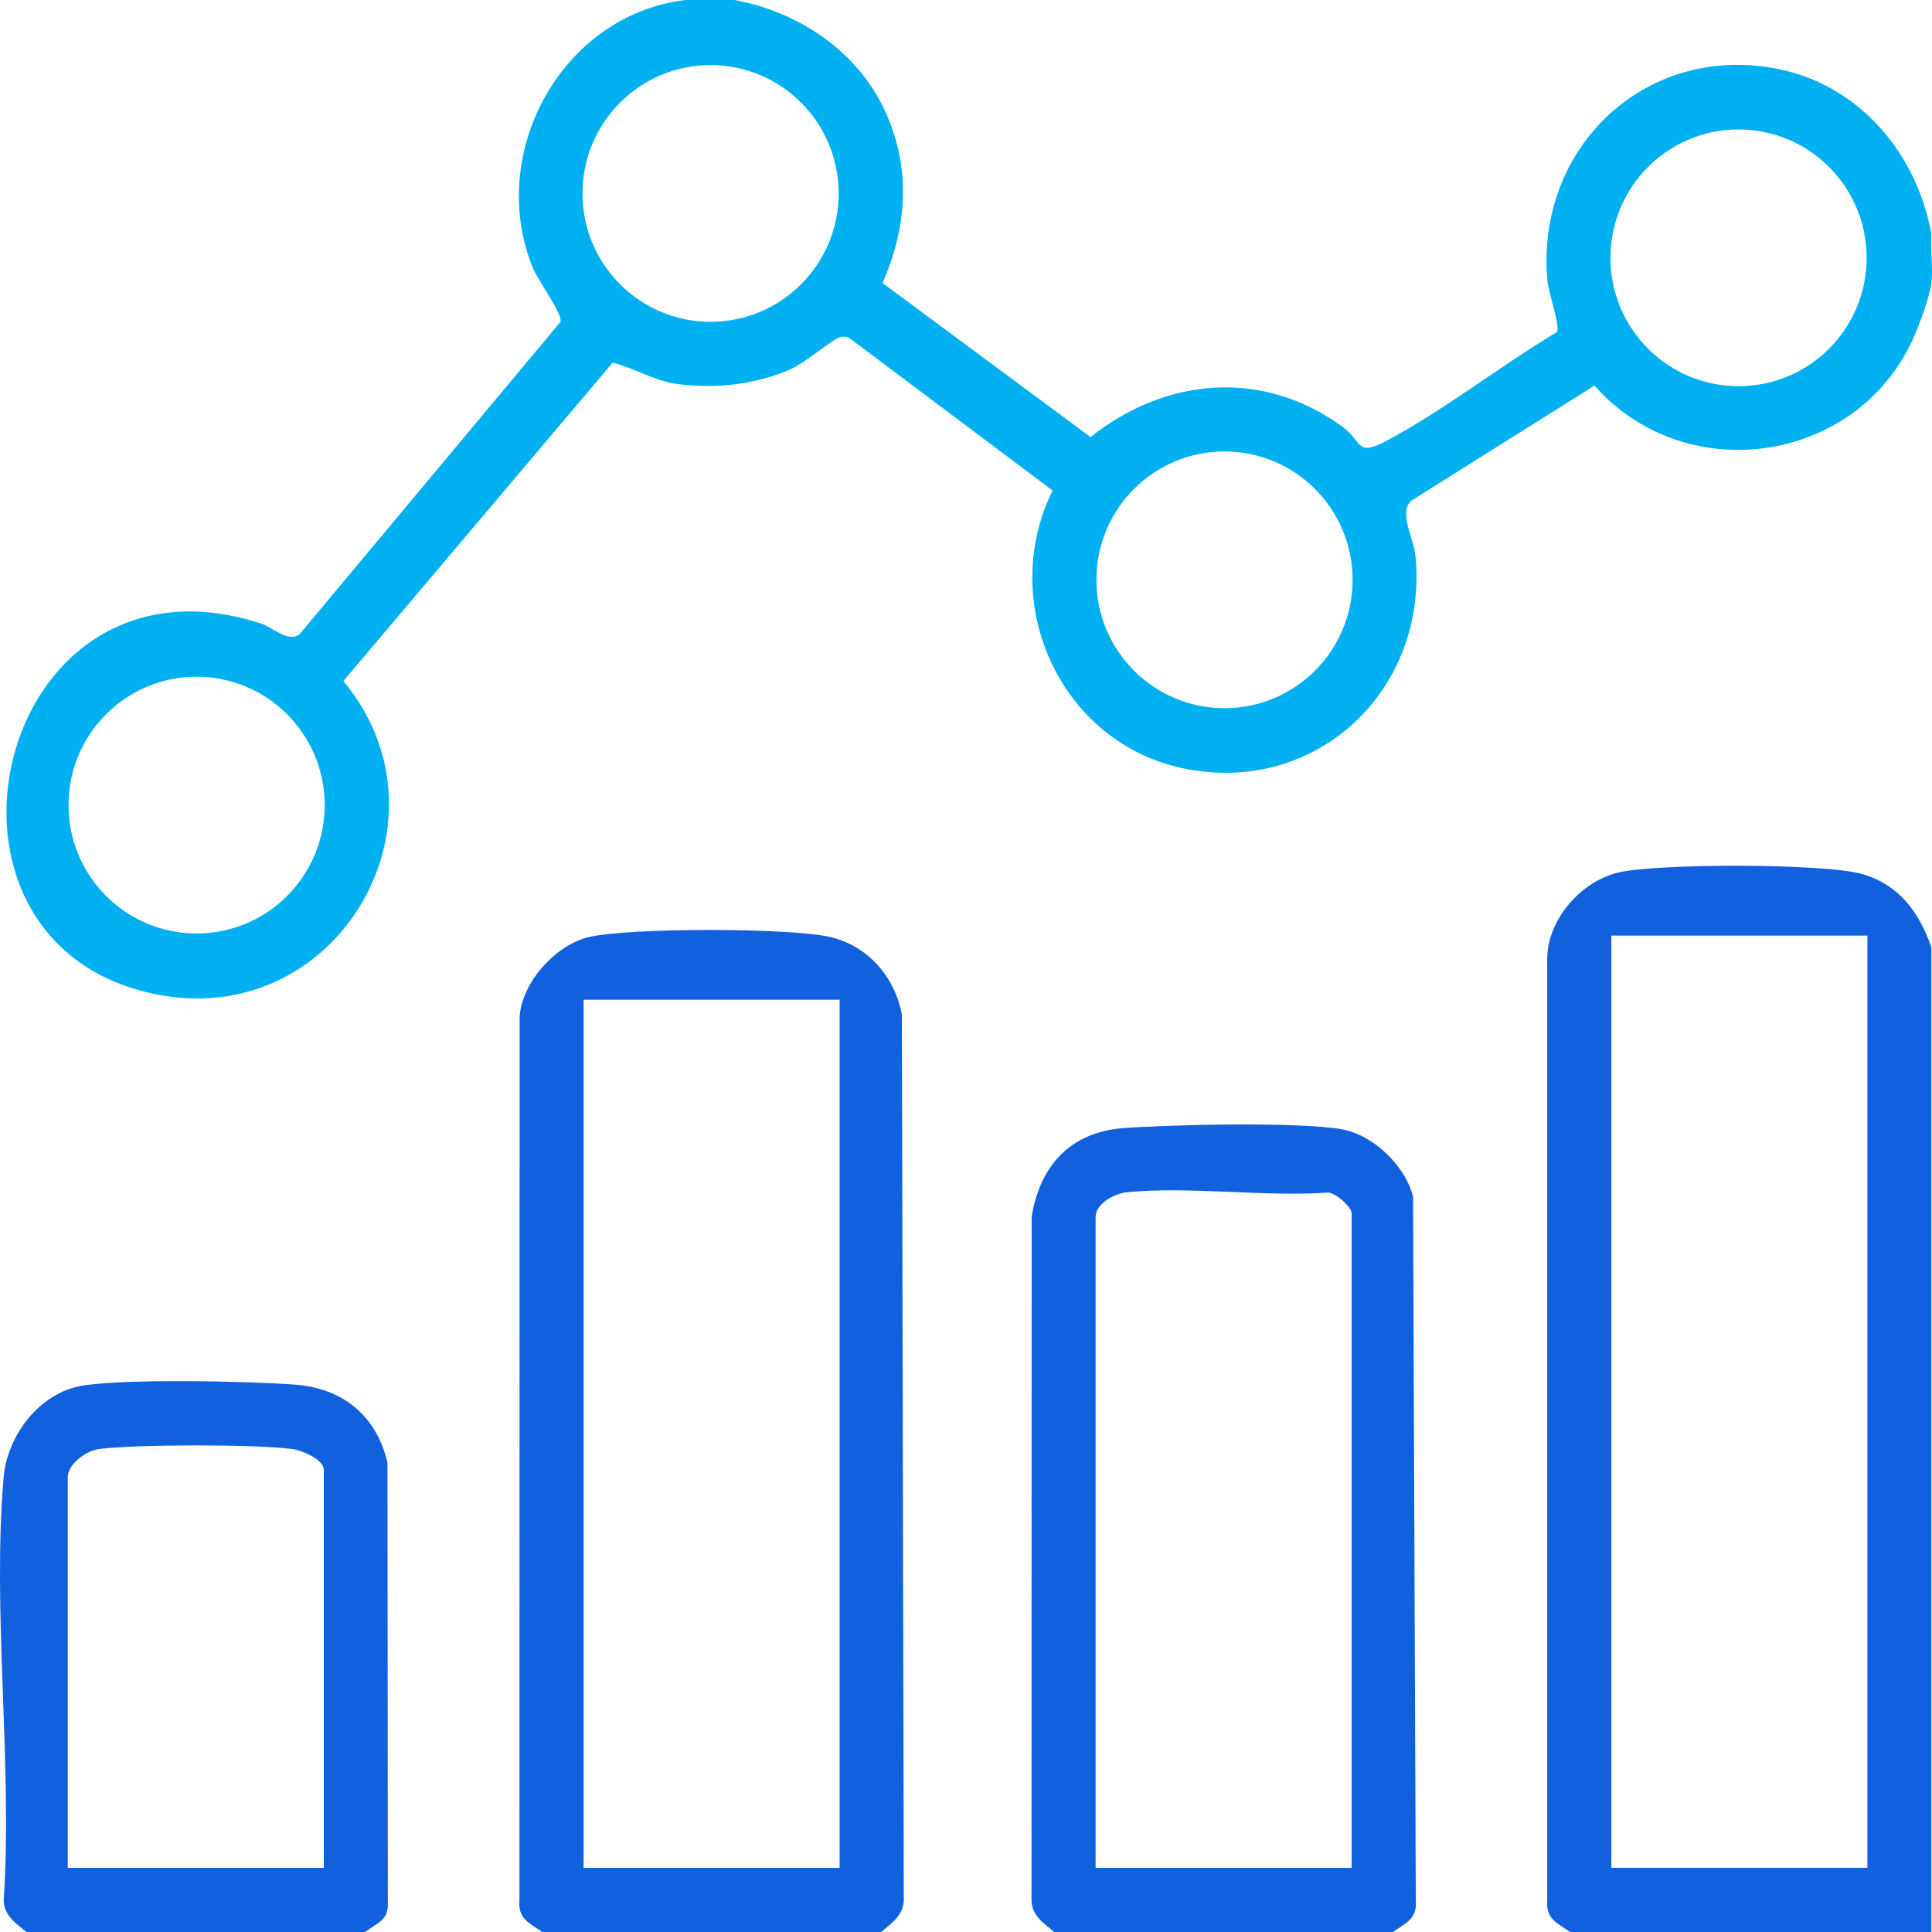 <svg xmlns="http://www.w3.org/2000/svg" xmlns:xlink="http://www.w3.org/1999/xlink" width="70" height="70" viewBox="606 468 70 70"><defs><clipPath id="clip-e99ef7ba"><rect x="0" y="0" width="70" height="70" fill="#1161df" fill-rule="evenodd"/></clipPath><clipPath id="clip-e99ef7ba"><rect x="0" y="0" width="70" height="70" fill="#1161df" fill-rule="evenodd"/></clipPath></defs><g transform="matrix(1,0,0,1,606,468)"><g clip-path="url(#clip-e99ef7ba)"><path d="M 27.73 0 C 30.078 0.419 32.261 1.892 33.239 4.117 C 34.145 6.176 33.985 8.224 33.108 10.256 L 40.642 15.836 C 43.369 13.667 46.88 13.36 49.756 15.453 C 50.525 16.012 50.248 16.565 51.37 15.969 C 53.443 14.865 55.508 13.245 57.542 12.03 C 57.661 11.806 57.236 10.62 57.196 10.183 C 56.749 5.357 60.75 1.542 65.546 2.498 C 68.51 3.09 70.58 5.565 71.107 8.477 C 71.059 9.045 71.175 9.701 71.107 10.254 C 71.045 10.771 70.641 11.851 70.406 12.354 C 68.308 16.843 62.158 17.669 58.9 13.97 L 52.292 18.123 C 51.768 18.527 52.354 19.491 52.417 20.168 C 52.864 24.993 48.85 28.807 44.068 27.853 C 39.559 26.954 37.251 21.862 39.266 17.771 L 32.003 12.322 C 31.854 12.208 31.73 12.17 31.545 12.222 C 31.308 12.289 30.296 13.143 29.808 13.362 C 28.527 13.937 27.042 14.099 25.651 13.91 C 24.832 13.799 24.115 13.332 23.325 13.143 L 13.57 24.676 C 17.758 29.706 13.415 37.212 6.962 36.059 C -2.473 34.373 0.88 19.44 10.579 22.59 C 11.025 22.734 11.572 23.296 11.982 22.98 L 21.437 11.661 C 21.516 11.365 20.624 10.171 20.434 9.705 C 18.749 5.574 21.454 0.55 25.956 0 L 27.73 0 Z M 31.515 7.009 C 31.515 4.441 29.437 2.358 26.874 2.358 C 24.312 2.358 22.234 4.441 22.234 7.009 C 22.234 9.578 24.312 11.66 26.874 11.66 C 29.437 11.66 31.515 9.578 31.515 7.009 M 68.761 9.342 C 68.761 6.773 66.684 4.69 64.12 4.69 C 61.557 4.69 59.479 6.773 59.479 9.342 C 59.479 11.911 61.557 13.993 64.12 13.993 C 66.684 13.993 68.761 11.911 68.761 9.342 M 50.136 21.008 C 50.136 18.439 48.058 16.357 45.495 16.357 C 42.932 16.357 40.854 18.439 40.854 21.008 C 40.854 23.577 42.932 25.659 45.495 25.659 C 48.058 25.659 50.136 23.577 50.136 21.008 M 12.893 29.17 C 12.893 26.601 10.815 24.519 8.252 24.519 C 5.689 24.519 3.611 26.601 3.611 29.17 C 3.611 31.739 5.689 33.822 8.252 33.822 C 10.815 33.822 12.893 31.739 12.893 29.17" transform="matrix(1,0,0,1,-1.129,0)" fill="#00b0f0" fill-rule="evenodd"/><path d="M 341.916 186.503 L 341.916 222.187 L 328.821 222.187 C 328.358 221.857 327.938 221.719 327.996 221.031 L 327.996 186.976 C 327.974 185.541 329.198 184.131 330.56 183.803 C 331.956 183.467 338.099 183.461 339.435 183.862 C 340.77 184.263 341.47 185.248 341.916 186.503 M 339.597 186.085 L 330.321 186.085 L 330.321 219.862 L 339.597 219.862 L 339.597 186.085 Z" transform="matrix(1,0,0,1,-271.938,-152.187)" fill="#1161df" fill-rule="evenodd"/><path d="M 123.193 233.461 L 110.916 233.461 C 110.453 233.132 110.033 232.993 110.091 232.305 L 110.099 200.308 C 110.172 199.071 111.37 197.74 112.545 197.428 C 113.923 197.061 120.045 197.066 121.427 197.428 C 122.764 197.778 123.708 198.89 123.95 200.232 L 124.018 232.169 C 124.065 232.802 123.625 233.113 123.193 233.461 M 121.692 199.683 L 112.416 199.683 L 112.416 231.137 L 121.692 231.137 L 121.692 199.683 Z" transform="matrix(1,0,0,1,-91.272,-163.461)" fill="#1161df" fill-rule="evenodd"/><path d="M 231.787 267.655 L 219.51 267.655 C 219.131 267.333 218.694 267.064 218.689 266.496 L 218.694 241.749 C 218.988 239.882 220.106 238.671 222.028 238.528 C 223.764 238.399 228.319 238.297 229.913 238.567 C 231.062 238.761 232.243 239.897 232.513 241.02 L 232.612 266.499 C 232.67 267.187 232.25 267.326 231.787 267.655 M 230.287 265.331 L 230.287 241.61 C 230.287 241.394 229.684 240.831 229.392 240.867 C 227.072 241.02 224.443 240.635 222.162 240.849 C 221.703 240.892 221.011 241.261 221.011 241.747 L 221.011 265.331 L 230.287 265.331 Z" transform="matrix(1,0,0,1,-181.315,-197.655)" fill="#1161df" fill-rule="evenodd"/><path d="M 13.232 312.769 L 0.955 312.769 C 0.575 312.447 0.139 312.178 0.134 311.61 C 0.459 306.659 -0.289 301.177 0.132 296.29 C 0.262 294.78 1.428 293.238 2.966 292.977 C 4.515 292.715 9.032 292.808 10.714 292.939 C 12.437 293.074 13.641 294.075 14.039 295.76 L 14.053 311.746 C 14.069 312.368 13.625 312.456 13.232 312.769 M 11.732 310.445 L 11.732 296.021 C 11.732 295.647 10.92 295.307 10.575 295.266 C 9.137 295.094 5.054 295.097 3.612 295.266 C 3.128 295.323 2.456 295.808 2.456 296.295 L 2.456 310.445 L 11.732 310.445 Z" transform="matrix(1,0,0,1,0,-242.769)" fill="#1161df" fill-rule="evenodd"/></g></g></svg>